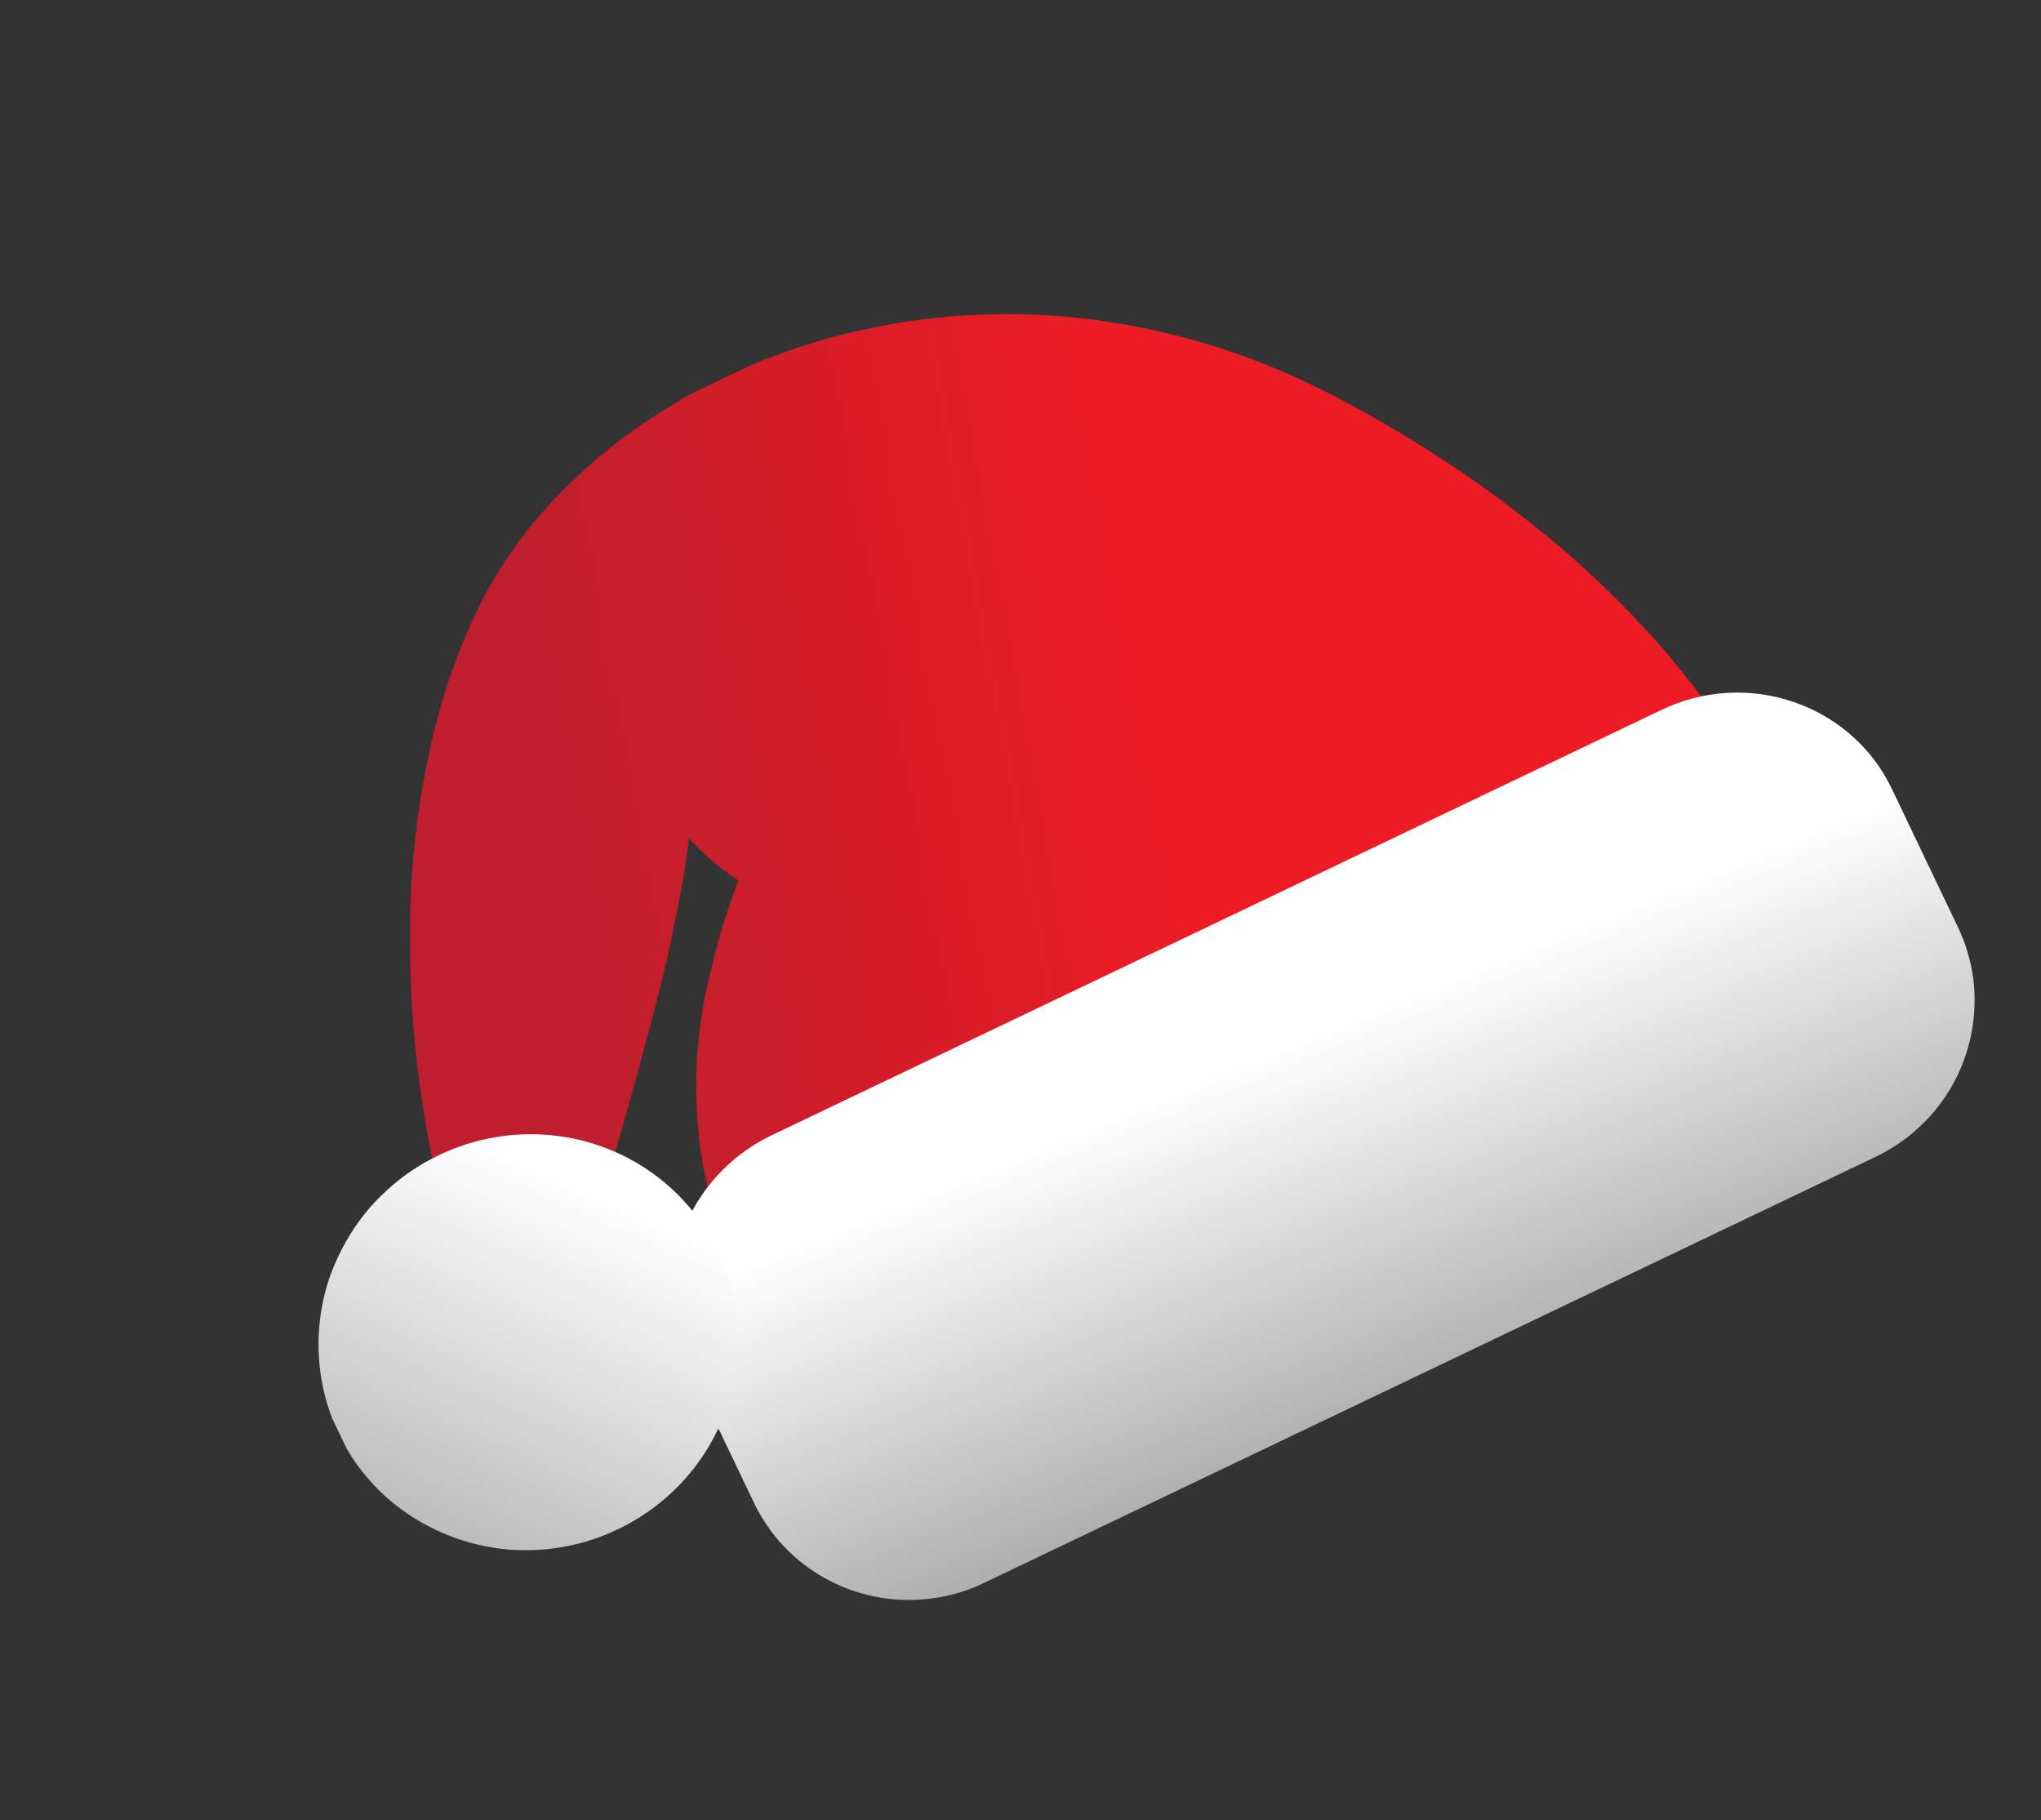 <svg width="120" height="107" viewBox="0 0 120 107" fill="none" xmlns="http://www.w3.org/2000/svg">
<rect x="0" y="0" width="120" height="107" fill="#333333" stroke="none"/>
<g clip-path="url(#clip0_537_1660)">
<path d="M72.337 59.633C74.513 58.592 76.689 57.552 78.865 56.512C84.024 53.967 88.413 51.685 91.896 49.743C95.021 48.103 98.005 46.209 100.819 44.082L101.619 43.436L101.107 42.561C101.107 42.561 100.989 42.314 100.687 41.905C100.385 41.496 100.011 40.911 99.463 40.211C98.915 39.511 98.152 38.559 97.429 37.745C96.528 36.727 95.551 35.718 94.547 34.735C93.374 33.596 92.126 32.467 90.796 31.39C89.466 30.313 87.796 29.03 86.187 27.928C84.578 26.827 82.606 25.582 80.722 24.52C80.102 24.175 79.47 23.831 78.826 23.489C77.472 22.764 76.08 22.11 74.655 21.531C70.748 19.933 66.61 18.943 62.385 18.595C58.399 18.271 54.379 18.557 50.467 19.443C47.727 20.068 45.062 20.992 42.522 22.2C41.586 22.648 40.651 23.095 39.782 23.655C36.581 25.507 33.731 27.905 31.364 30.735C30.156 32.185 29.117 33.764 28.267 35.443C27.23 37.535 26.398 39.719 25.785 41.965C24.631 46.299 24.066 50.761 24.106 55.231C24.1 58.684 24.378 62.128 24.939 65.53C25.351 68.099 25.761 69.656 25.781 69.725L26.023 70.65L35.42 70.177L35.898 68.631C36.131 67.834 36.569 66.4 37.057 64.625C37.469 63.111 37.956 61.389 38.424 59.572C38.892 57.754 39.355 55.925 39.645 54.324C40.067 52.41 40.313 50.856 40.473 49.541L40.506 49.275C41.359 50.228 42.338 51.063 43.417 51.757C42.749 53.498 42.204 55.282 41.785 57.096C40.781 61.005 40.659 65.076 41.429 69.018C41.646 70.025 41.956 71.011 42.354 71.961L42.812 73.059L43.901 72.539C43.901 72.539 46.433 71.434 50.445 69.648C55.191 67.525 59.791 65.432 64.147 63.415C66.798 62.28 69.584 60.948 72.337 59.633Z" fill="url(#paint0_linear_537_1660)"/>
<path d="M110.254 68.016C111.469 67.439 112.559 66.631 113.461 65.637C114.362 64.642 115.057 63.483 115.505 62.225C115.858 61.23 116.055 60.19 116.089 59.14C116.131 58.056 115.99 56.975 115.67 55.941C115.526 55.452 115.343 54.976 115.122 54.517L111.252 46.42C111.033 45.961 110.781 45.518 110.498 45.094C109.287 43.316 107.528 41.977 105.478 41.275C104.218 40.837 102.88 40.653 101.541 40.732C100.202 40.811 98.889 41.152 97.679 41.736L45.333 66.756C43.639 67.575 42.198 68.836 41.167 70.401C40.137 71.967 39.555 73.778 39.487 75.637C39.448 76.721 39.59 77.801 39.906 78.836C40.057 79.322 40.244 79.796 40.464 80.255L44.334 88.352C44.552 88.813 44.808 89.254 45.099 89.673C45.703 90.571 46.455 91.36 47.325 92.008C48.809 93.135 50.584 93.827 52.453 94.009C54.321 94.19 56.21 93.853 57.908 93.036L110.254 68.016Z" fill="url(#paint1_linear_537_1660)"/>
<path d="M36.31 89.908C37.78 89.212 39.098 88.236 40.19 87.035C41.282 85.835 42.126 84.435 42.672 82.915C42.976 82.06 43.19 81.176 43.309 80.279C43.4 79.534 43.422 78.782 43.373 78.035C43.34 77.46 43.264 76.889 43.144 76.326C42.968 75.453 42.692 74.604 42.322 73.794C41.654 72.315 40.692 70.986 39.493 69.885C38.295 68.785 36.884 67.937 35.343 67.389C33.802 66.841 32.163 66.606 30.521 66.697C28.88 66.788 27.27 67.203 25.786 67.918C24.66 68.455 23.621 69.16 22.708 70.008C22.267 70.409 21.858 70.843 21.484 71.305C21.07 71.816 20.699 72.359 20.375 72.928C20.012 73.56 19.702 74.22 19.446 74.9C18.889 76.457 18.652 78.106 18.748 79.748C18.844 81.39 19.272 82.993 20.006 84.461C20.397 85.256 20.879 86.002 21.444 86.686C21.811 87.133 22.209 87.555 22.635 87.947C24.409 89.546 26.616 90.599 28.991 90.983C29.636 91.09 30.29 91.139 30.945 91.129C31.542 91.131 32.138 91.089 32.729 91.001C33.966 90.82 35.17 90.454 36.299 89.913L36.31 89.908Z" fill="url(#paint2_linear_537_1660)"/>
</g>
<defs>
<linearGradient id="paint0_linear_537_1660" x1="68.338" y1="42.151" x2="32.462" y2="48.729" gradientUnits="userSpaceOnUse">
<stop stop-color="#ED1C24"/>
<stop offset="1" stop-color="#BE1E2D"/>
</linearGradient>
<linearGradient id="paint1_linear_537_1660" x1="75.468" y1="61.653" x2="98.845" y2="118.875" gradientUnits="userSpaceOnUse">
<stop stop-color="white"/>
<stop offset="1" stop-color="#231F20"/>
</linearGradient>
<linearGradient id="paint2_linear_537_1660" x1="34.998" y1="70.273" x2="5.564" y2="137.258" gradientUnits="userSpaceOnUse">
<stop stop-color="white"/>
<stop offset="1" stop-color="#231F20"/>
</linearGradient>
<clipPath id="clip0_537_1660">
<rect width="98.731" height="70.522" fill="white" transform="matrix(-0.902 0.431 0.431 0.902 89.078 0)"/>
</clipPath>
</defs>
</svg>
